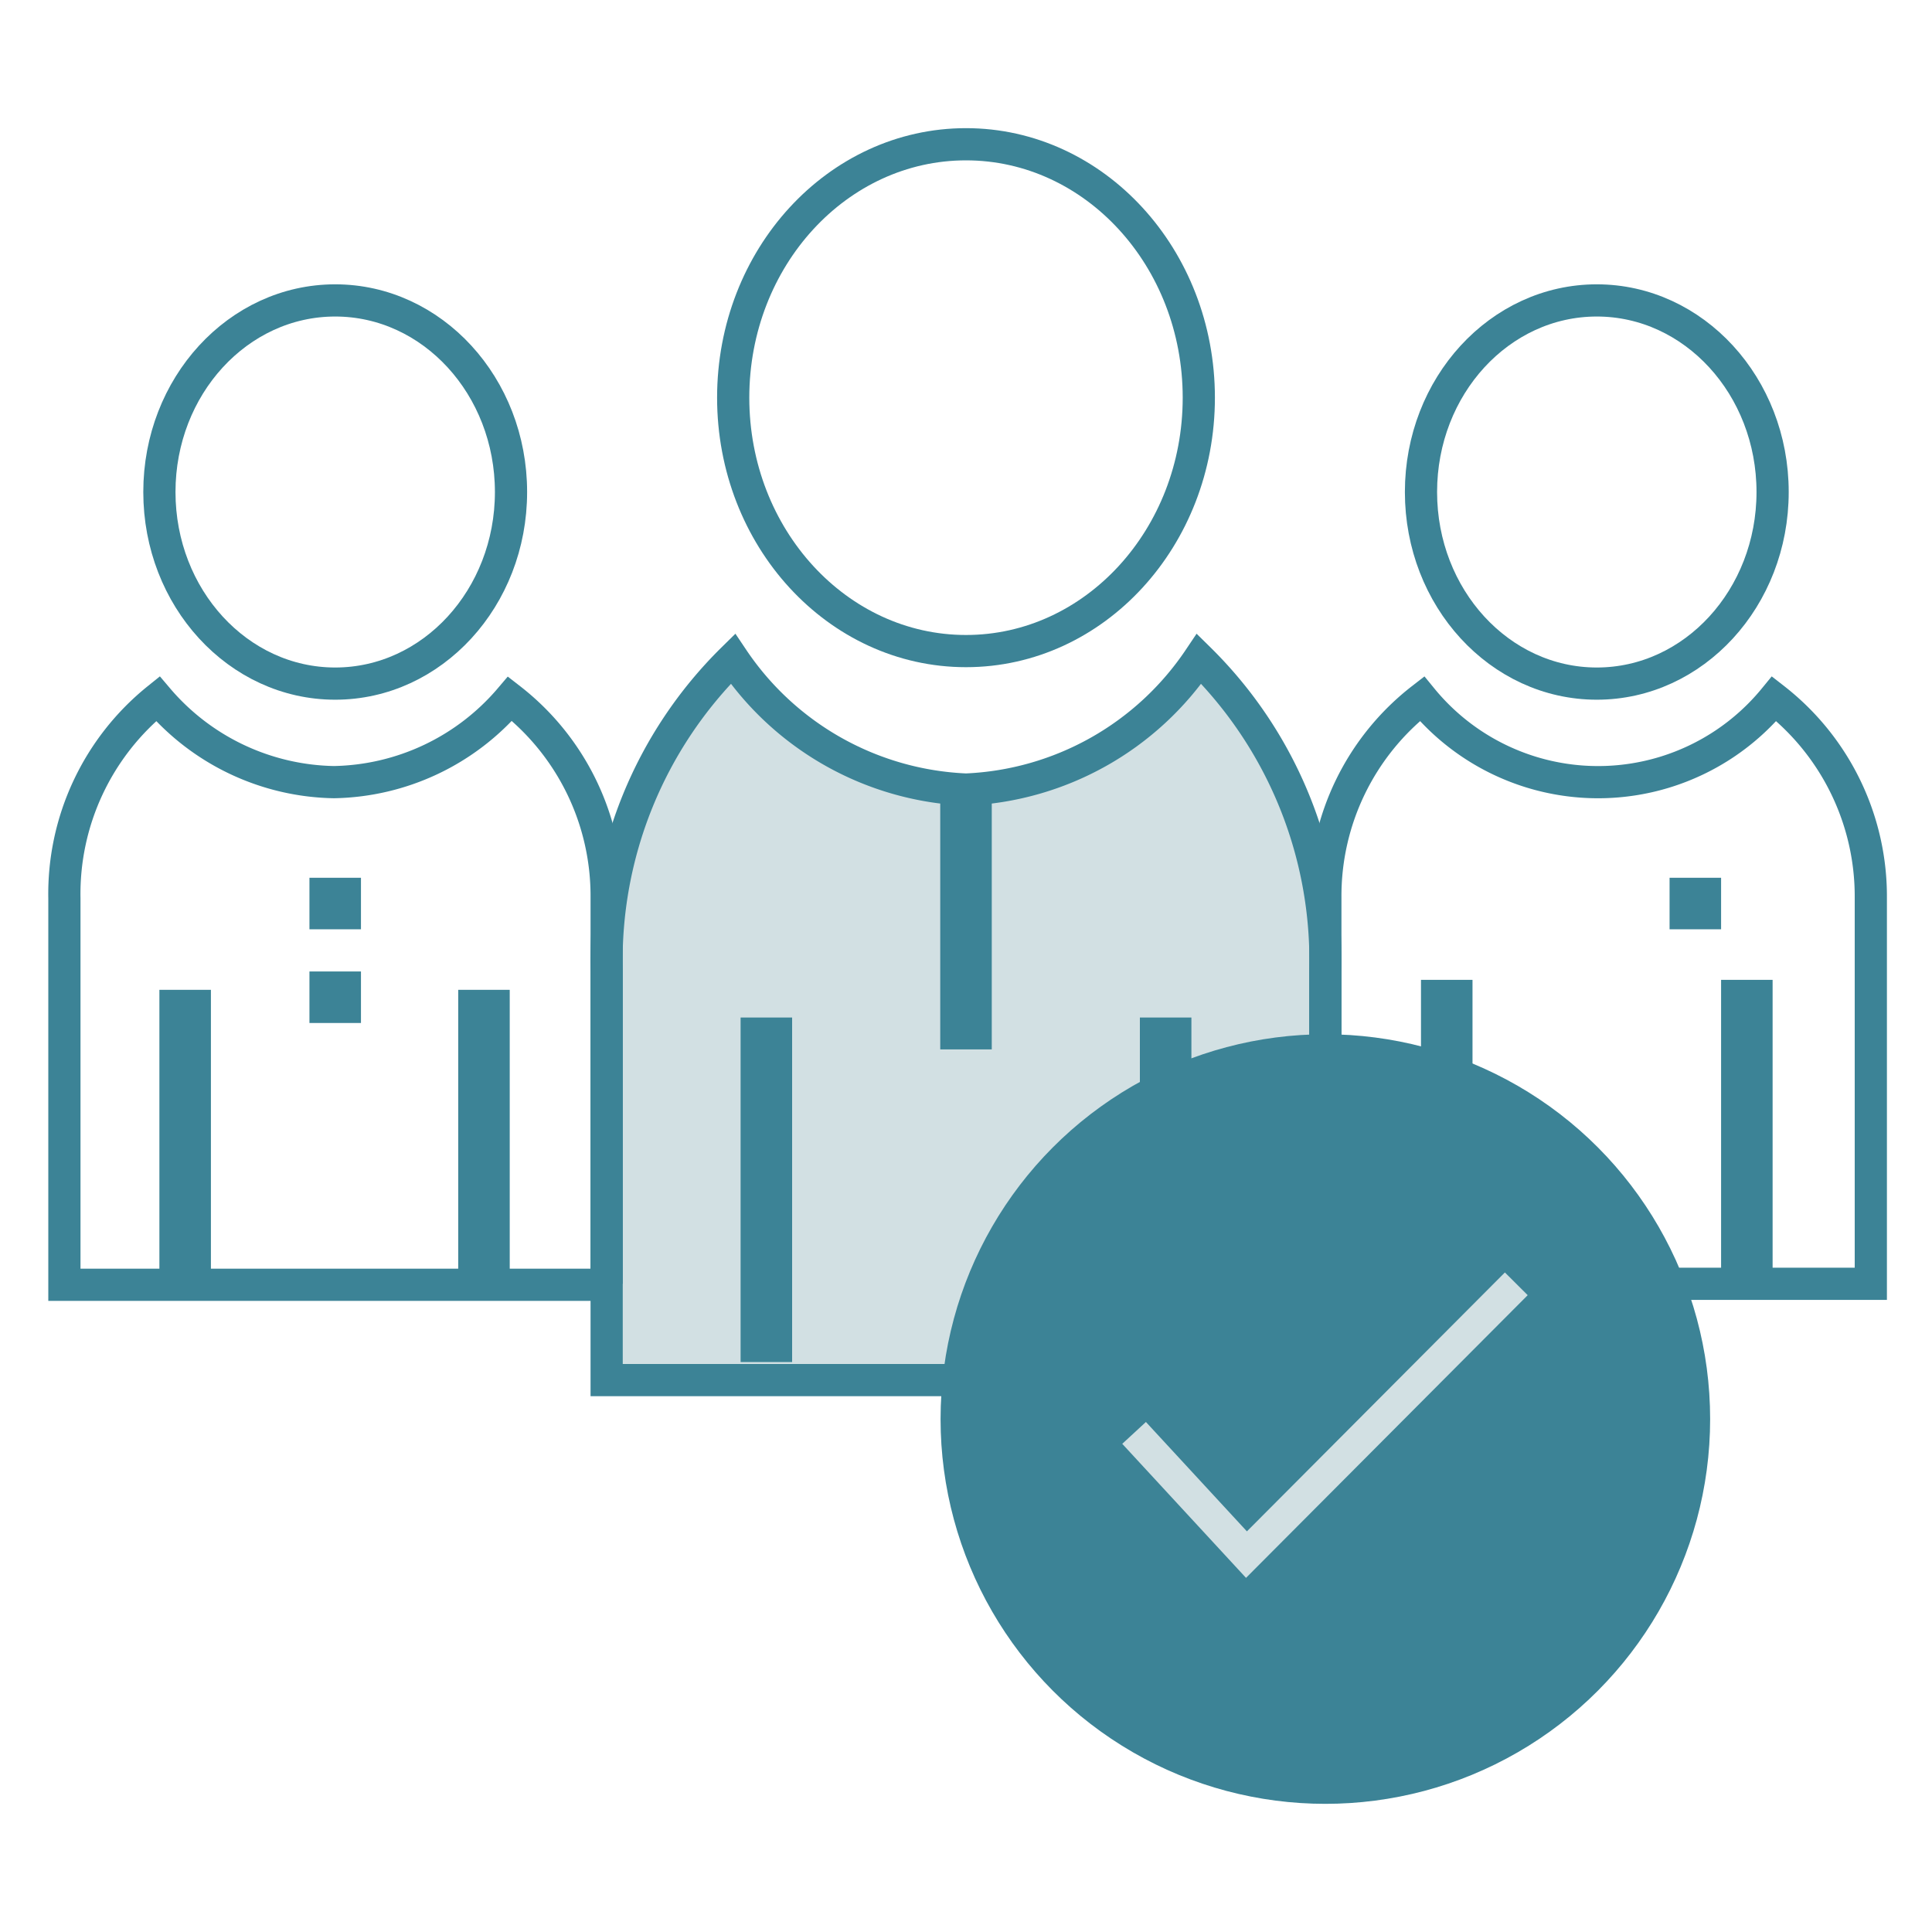 <?xml version="1.0" encoding="UTF-8"?>
<svg xmlns="http://www.w3.org/2000/svg" width="60" height="60" viewBox="0 0 60 60">
  <path d="M37.24,20.46A9.19,9.19,0,0,1,30,24.52a9.19,9.19,0,0,1-7.24-4.06,13.14,13.14,0,0,0-3.92,9.68V42.86H41.16V30.14A13.14,13.14,0,0,0,37.24,20.46Z" fill="#d2e0e3" stroke="#3c8396" stroke-miterlimit="10"></path>
  <rect x="29.2" y="24.64" width="1.6" height="7.95" fill="#3c8396"></rect>
  <rect x="35.4" y="31.6" width="1.6" height="10.7" fill="#3c8396"></rect>
  <rect x="23" y="31.6" width="1.6" height="10.7" fill="#3c8396"></rect>
  <rect x="14.23" y="30.74" width="1.6" height="9.44" fill="#3c8396"></rect>
  <rect x="4.95" y="30.74" width="1.6" height="9.44" fill="#3c8396"></rect>
  <rect x="44.13" y="30.43" width="1.6" height="9.44" fill="#3c8396"></rect>
  <rect x="53.45" y="30.43" width="1.6" height="9.44" fill="#3c8396"></rect>
  <ellipse cx="30" cy="12.35" rx="7.23" ry="7.87" fill="none" stroke="#3c8396" stroke-miterlimit="10"></ellipse>
  <ellipse cx="49.59" cy="15.28" rx="5.46" ry="5.95" fill="none" stroke="#3c8396" stroke-miterlimit="10"></ellipse>
  <path d="M41.16,39.87v-12a7.75,7.75,0,0,1,3-6.17,7.07,7.07,0,0,0,10.94,0,7.78,7.78,0,0,1,3,6.17v12Z" fill="none" stroke="#3c8396" stroke-miterlimit="10"></path>
  <ellipse cx="10.41" cy="15.28" rx="5.46" ry="5.95" fill="none" stroke="#3c8396" stroke-miterlimit="10"></ellipse>
  <path d="M18.84,39.87v-12a7.75,7.75,0,0,0-3-6.17,7.35,7.35,0,0,1-5.47,2.59,7.35,7.35,0,0,1-5.47-2.59A7.78,7.78,0,0,0,2,27.9v12l16.86,0" fill="none" stroke="#3c8396" stroke-miterlimit="10"></path>
  <rect x="9.61" y="27.26" width="1.6" height="1.6" fill="#3c8396"></rect>
  <rect x="51.85" y="27.26" width="1.6" height="1.6" fill="#3c8396"></rect>
  <rect x="9.61" y="30.17" width="1.6" height="1.6" fill="#3c8396"></rect>
  <circle cx="41.16" cy="44.07" r="11.45" fill="#3c8396" stroke="#3c8396" stroke-miterlimit="10"></circle>
  <polyline points="35.22 44.5 38.71 48.28 47.09 39.87" fill="none" stroke="#d2e0e3" stroke-miterlimit="10"></polyline>
</svg>
